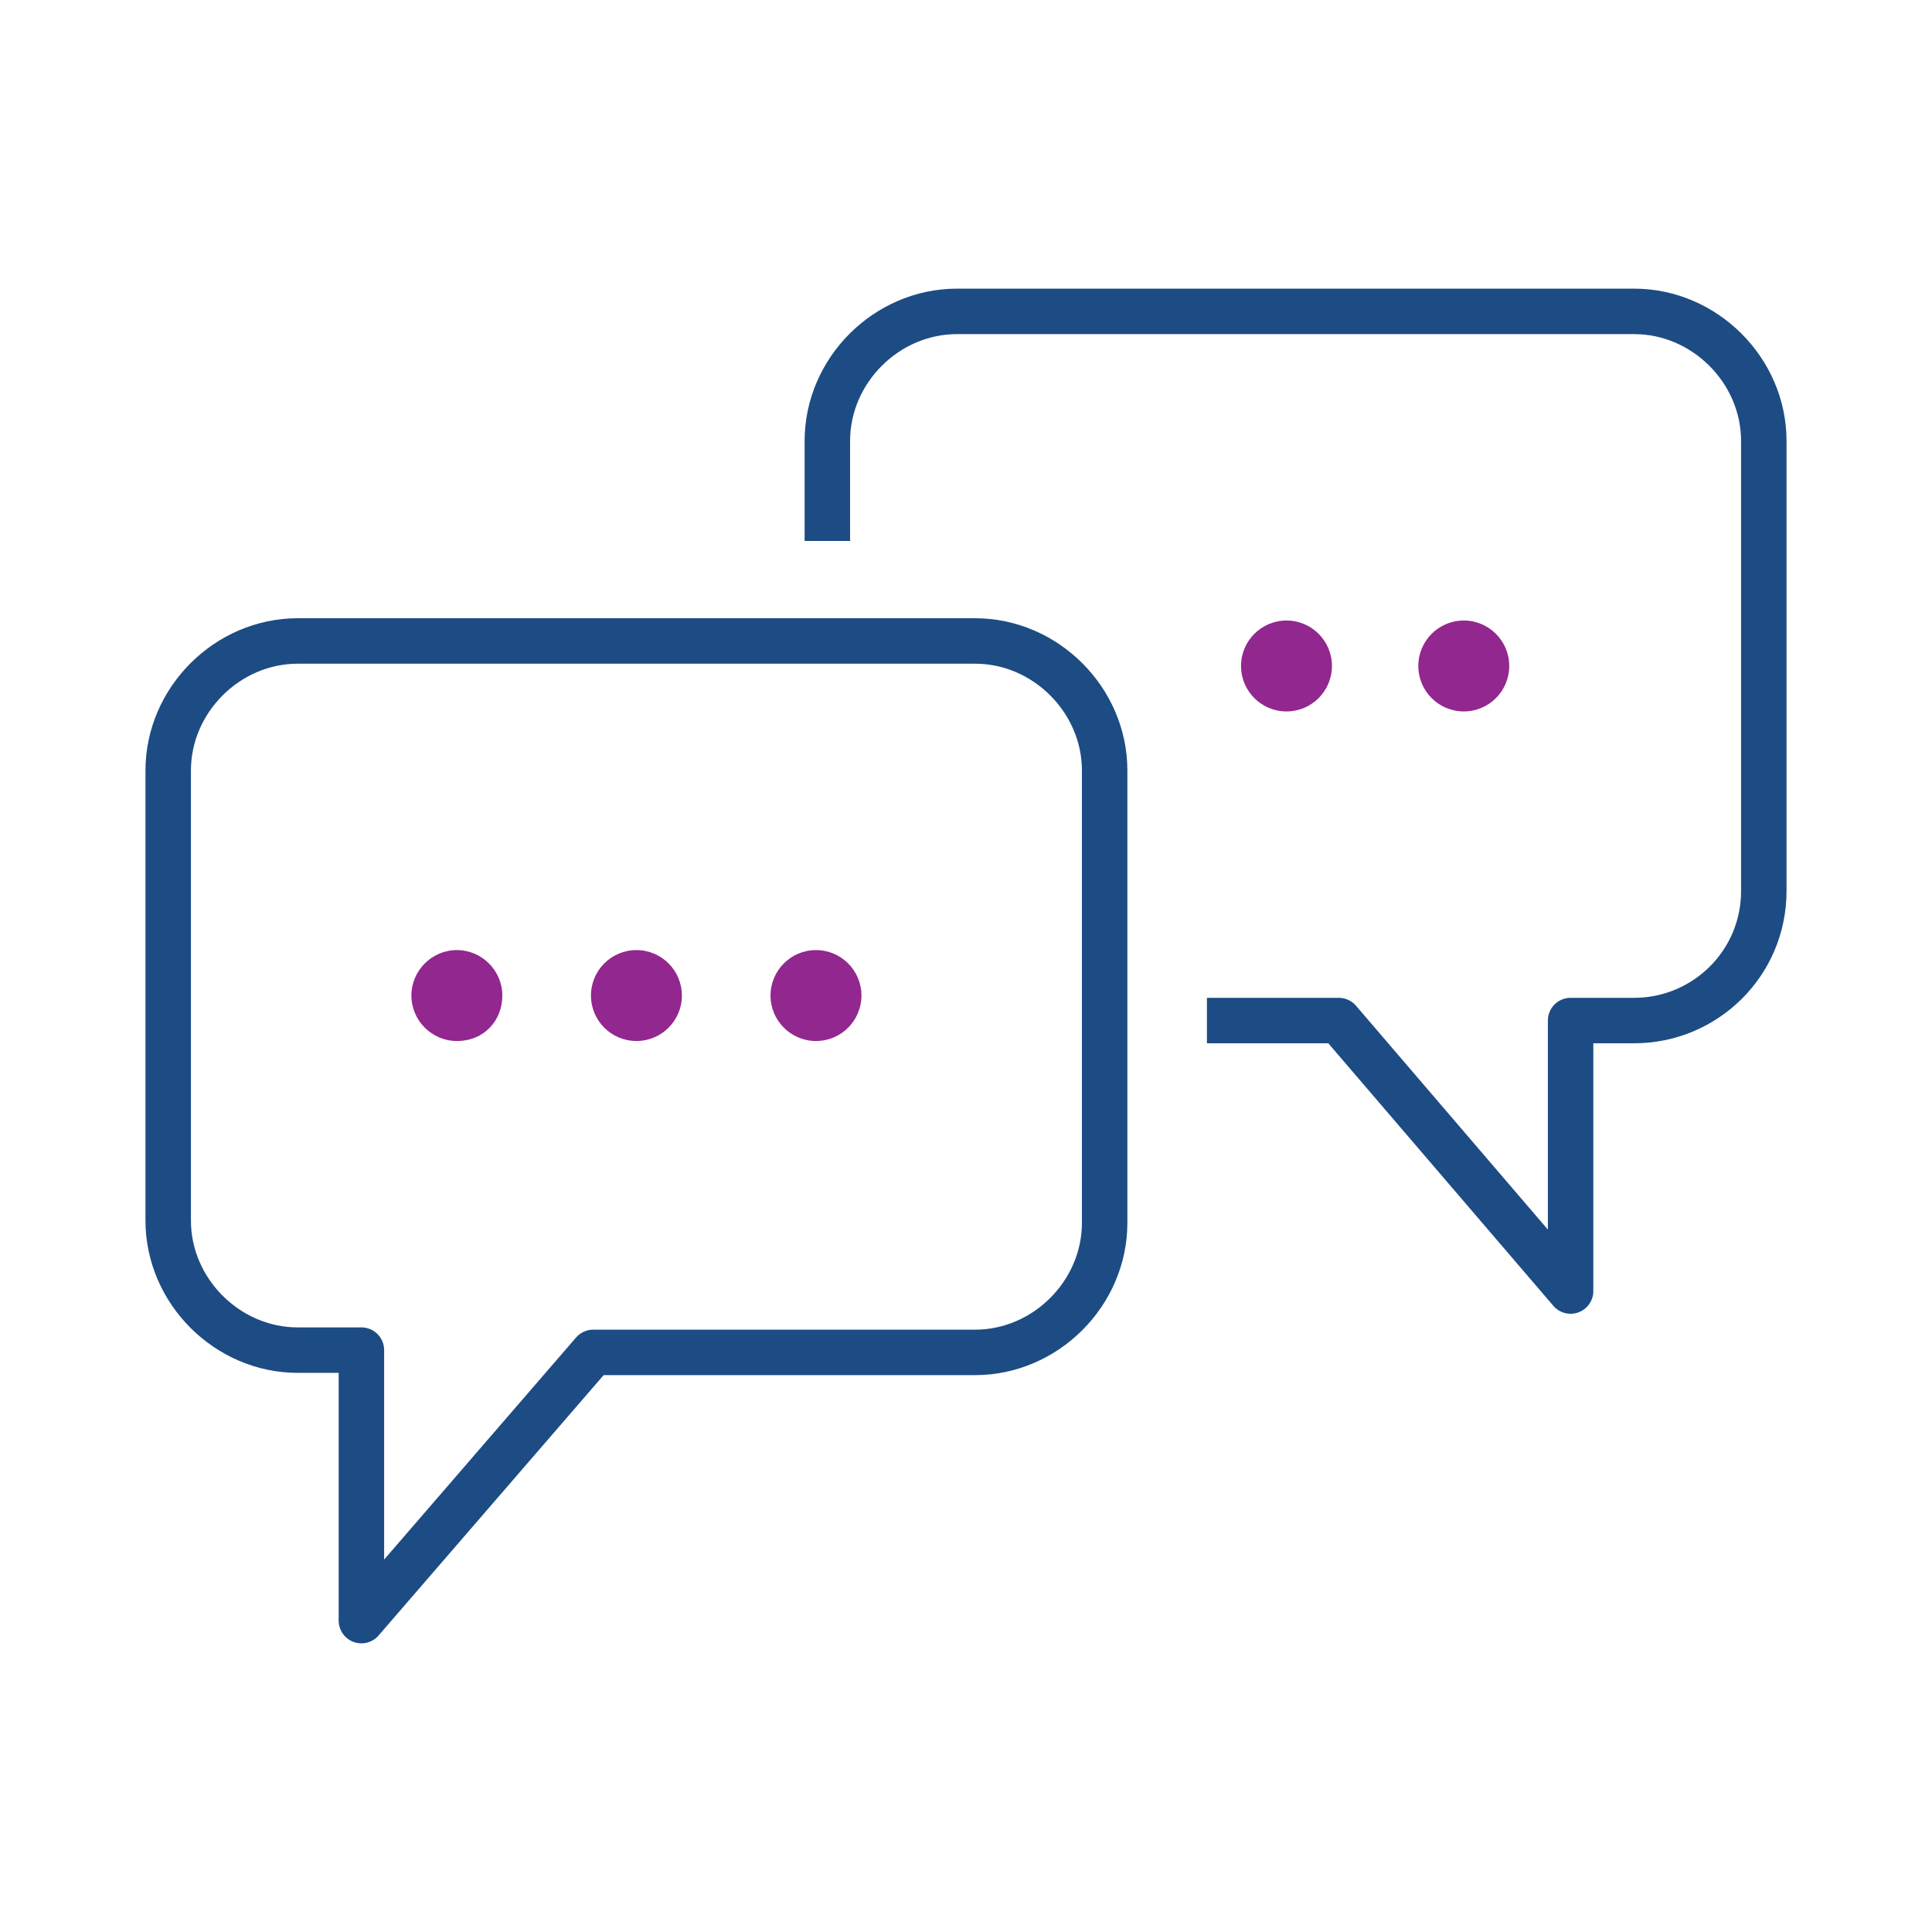 <?xml version="1.0" encoding="utf-8"?>
<!-- Generator: Adobe Illustrator 25.2.3, SVG Export Plug-In . SVG Version: 6.00 Build 0)  -->
<svg version="1.1" id="Layer_1" xmlns="http://www.w3.org/2000/svg" xmlns:xlink="http://www.w3.org/1999/xlink" x="0px" y="0px"
	 viewBox="0 0 85 85" style="enable-background:new 0 0 85 85;" xml:space="preserve">
<style type="text/css">
	.st0{fill:none;stroke:#1C4C83;stroke-width:2;stroke-linejoin:round;stroke-miterlimit:10;}
	.st1{fill:none;stroke:#1C4C83;stroke-width:2;stroke-linecap:round;stroke-linejoin:round;stroke-miterlimit:10;}
	.st2{fill:#92278F;}
</style>
<g>
	<path class="st0" d="M53.1,44.9h5.8l10.2,11.9V44.9h2.8c3.1,0,5.7-2.5,5.7-5.7V19.4c0-3.1-2.6-5.7-5.7-5.7H42.1
		c-3.1,0-5.7,2.6-5.7,5.7v4.4"/>
	<path class="st1" d="M15.9,71.3V59.4h-2.8c-3.1,0-5.7-2.6-5.7-5.7V33.9c0-3.1,2.6-5.7,5.7-5.7h29.8c3.1,0,5.7,2.6,5.7,5.7v19.9
		c0,3.1-2.6,5.7-5.7,5.7H26.1L15.9,71.3z"/>
</g>
<path class="st2" d="M20.1,45.8c-1.1,0-2-0.9-2-2s0.9-2,2-2c1.1,0,2,0.9,2,2S21.3,45.8,20.1,45.8z"/>
<circle class="st2" cx="28" cy="43.8" r="2"/>
<circle class="st2" cx="35.9" cy="43.8" r="2"/>
<circle class="st2" cx="56.6" cy="29.3" r="2"/>
<circle class="st2" cx="64.4" cy="29.3" r="2"/>
</svg>
